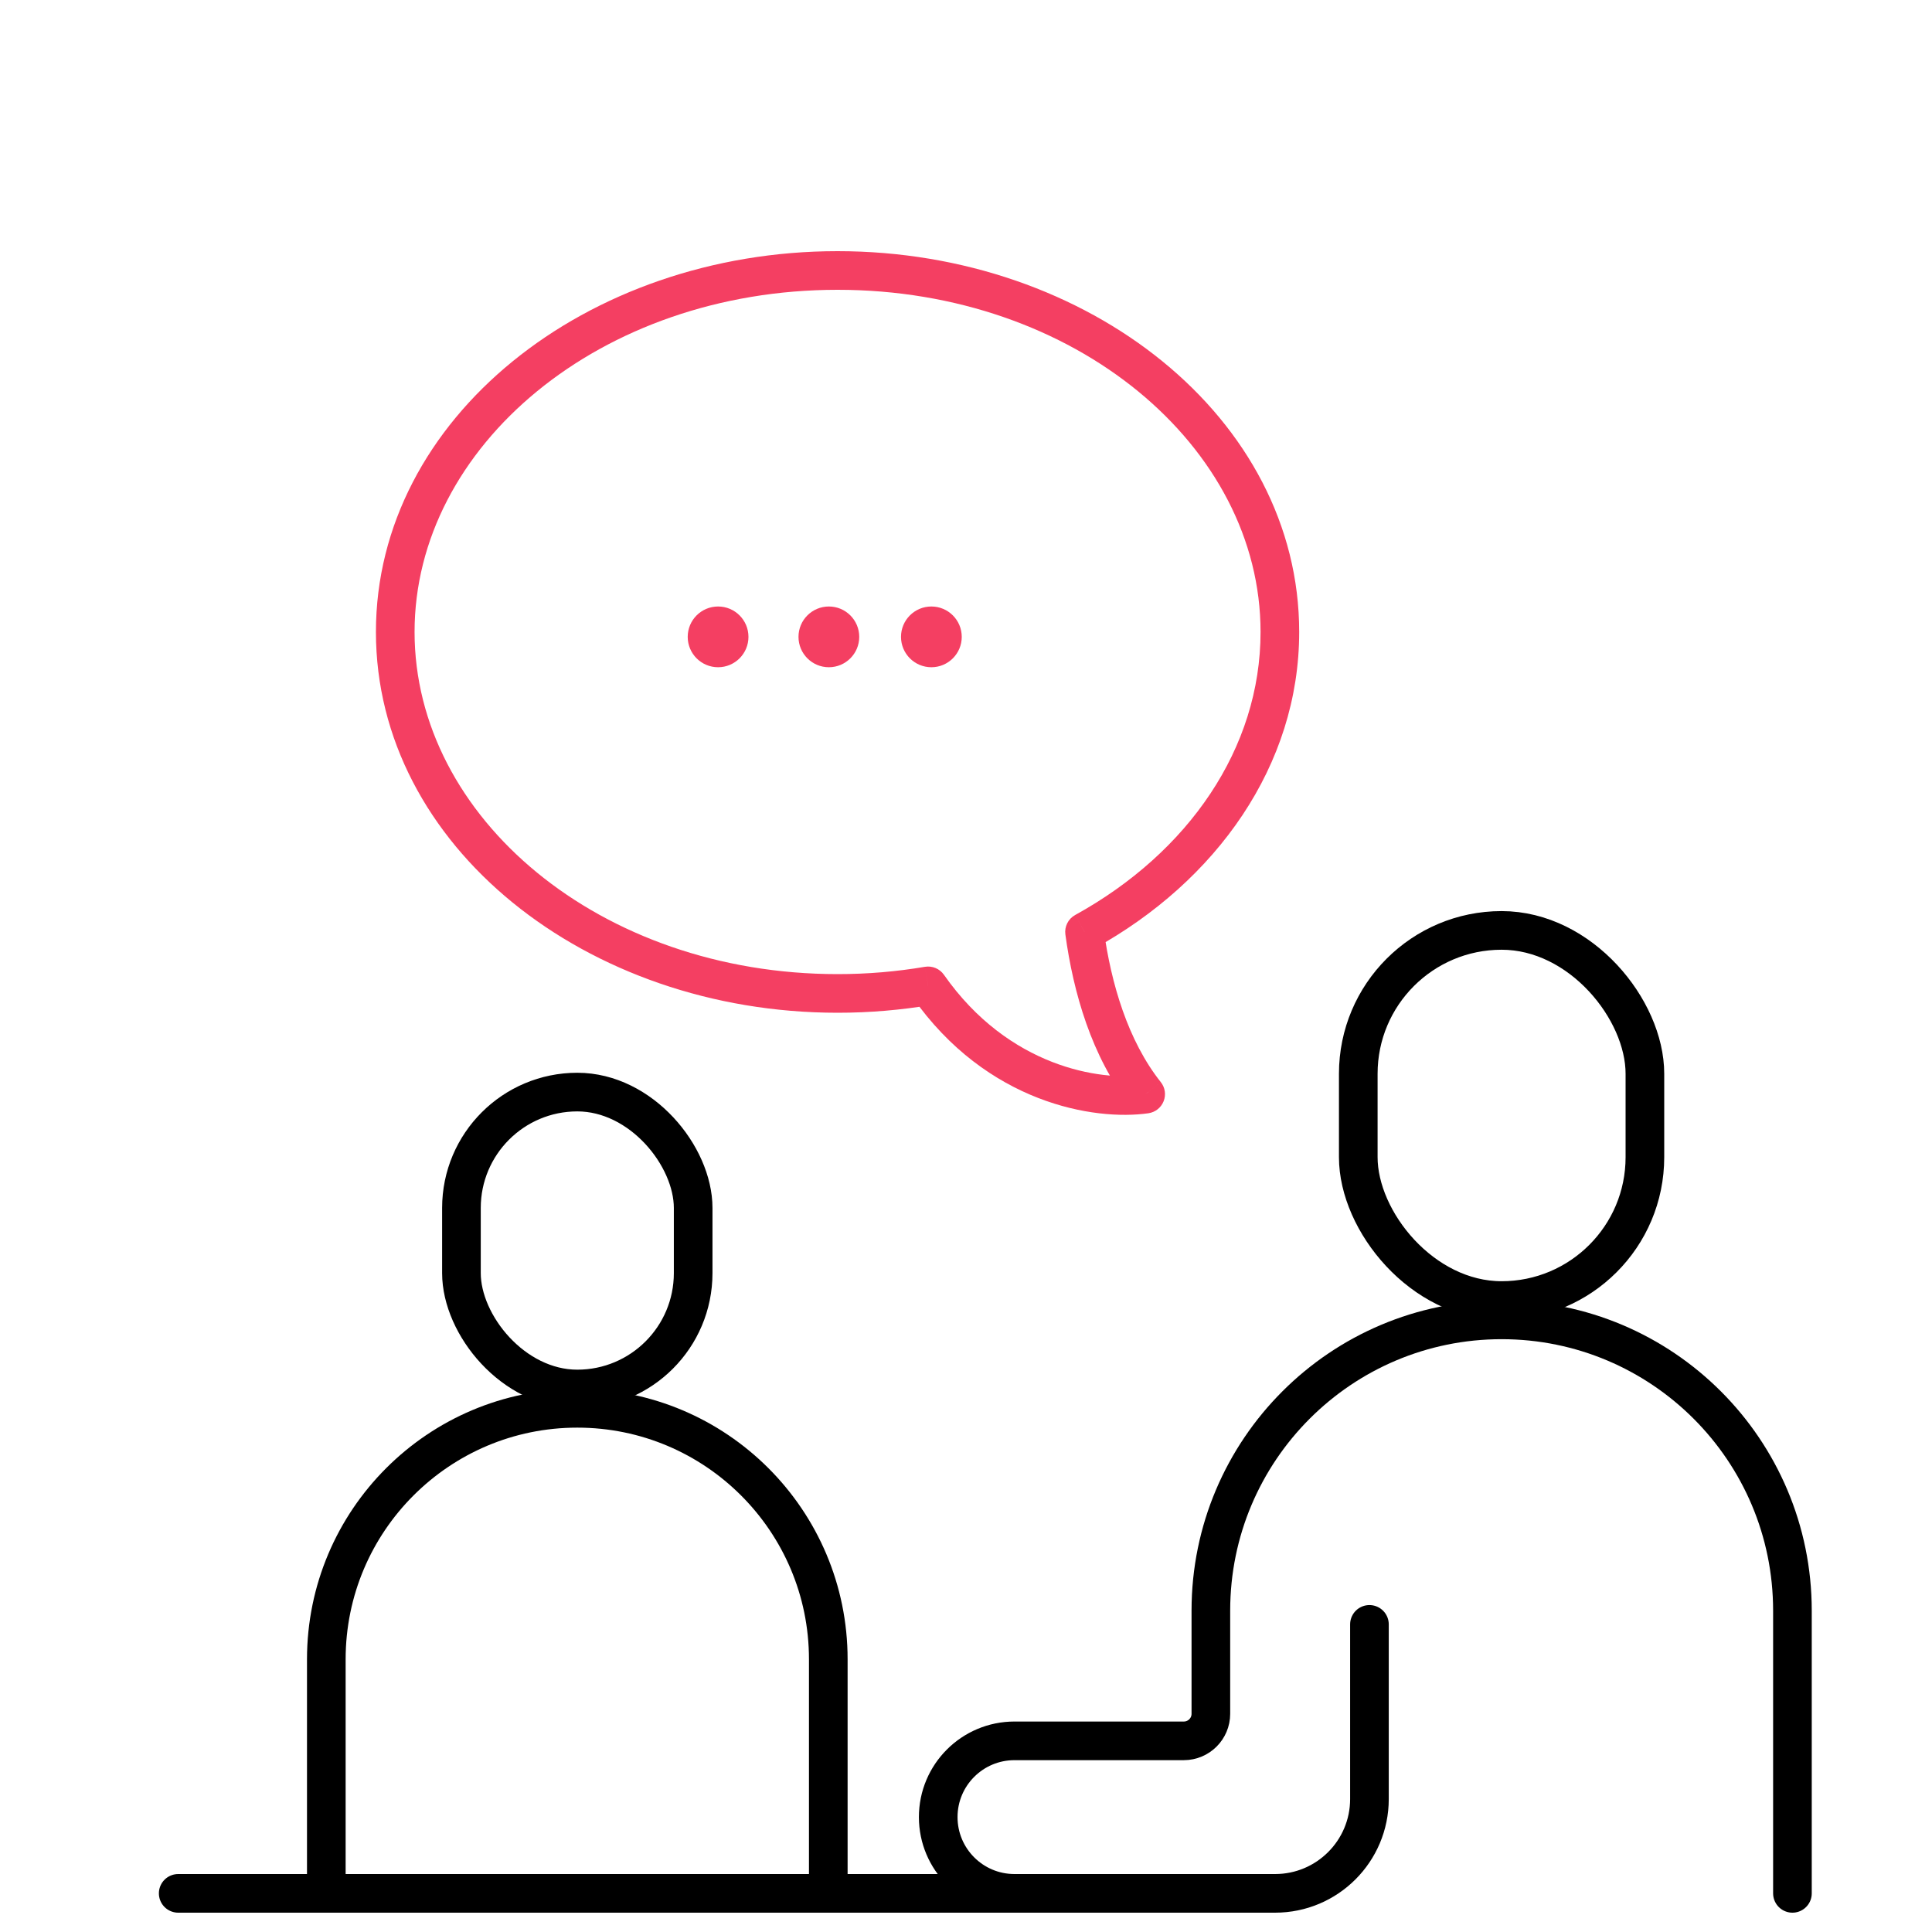 <svg width="50" height="50" viewBox="0 0 50 50" fill="none" xmlns="http://www.w3.org/2000/svg">
<path d="M21.436 49V42.943C21.436 39.355 18.527 36.447 14.94 36.447V36.447C11.353 36.447 8.445 39.355 8.445 42.943L8.445 49" stroke="black" stroke-linecap="round" stroke-linejoin="round"/>
<path d="M46.388 49V41.684C46.388 37.527 43.019 34.158 38.862 34.158V34.158C34.707 34.158 31.337 37.527 31.337 41.683L31.337 44.354C31.337 44.74 31.023 45.053 30.637 45.053H26.255C25.165 45.053 24.281 45.936 24.281 47.026V47.026C24.281 48.117 25.165 49 26.255 49H33C34.348 49 35.441 47.907 35.441 46.559V42.039M28.373 49H4.612" stroke="black" stroke-linecap="round" stroke-linejoin="round"/>
<rect x="35.152" y="24.079" width="7.418" height="9.579" rx="3.709" stroke="black" stroke-linecap="round" stroke-linejoin="round"/>
<rect x="11.942" y="28.263" width="5.997" height="7.684" rx="2.999" stroke="black" stroke-linecap="round" stroke-linejoin="round"/>
<path d="M28.067 24.118L27.826 23.68C27.645 23.779 27.544 23.98 27.572 24.185L28.067 24.118ZM24.02 25.514L24.429 25.227C24.318 25.069 24.126 24.989 23.936 25.021L24.02 25.514ZM29.65 28.316L29.721 28.811C29.898 28.785 30.048 28.667 30.114 28.501C30.181 28.334 30.153 28.145 30.041 28.005L29.65 28.316ZM32.623 16.355C32.623 19.366 30.755 22.066 27.826 23.68L28.309 24.555C31.48 22.808 33.623 19.809 33.623 16.355H32.623ZM21.676 7.5C27.821 7.5 32.623 11.554 32.623 16.355H33.623C33.623 10.823 28.175 6.5 21.676 6.5V7.5ZM10.729 16.355C10.729 11.554 15.531 7.5 21.676 7.5V6.5C15.177 6.5 9.729 10.823 9.729 16.355H10.729ZM21.676 25.21C15.531 25.21 10.729 21.156 10.729 16.355H9.729C9.729 21.888 15.177 26.21 21.676 26.21V25.21ZM23.936 25.021C23.207 25.145 22.451 25.21 21.676 25.21V26.21C22.507 26.21 23.319 26.14 24.103 26.007L23.936 25.021ZM23.61 25.801C25.539 28.557 28.324 29.01 29.721 28.811L29.579 27.821C28.496 27.975 26.109 27.628 24.429 25.227L23.61 25.801ZM30.041 28.005C29.191 26.934 28.754 25.453 28.563 24.05L27.572 24.185C27.774 25.667 28.248 27.354 29.258 28.627L30.041 28.005Z" fill="#F43F62"/>
<circle cx="18.584" cy="16.482" r="0.786" fill="#F43F62"/>
<circle cx="21.451" cy="16.482" r="0.786" fill="#F43F62"/>
<circle cx="24.104" cy="16.482" r="0.786" fill="#F43F62"/>
</svg>
